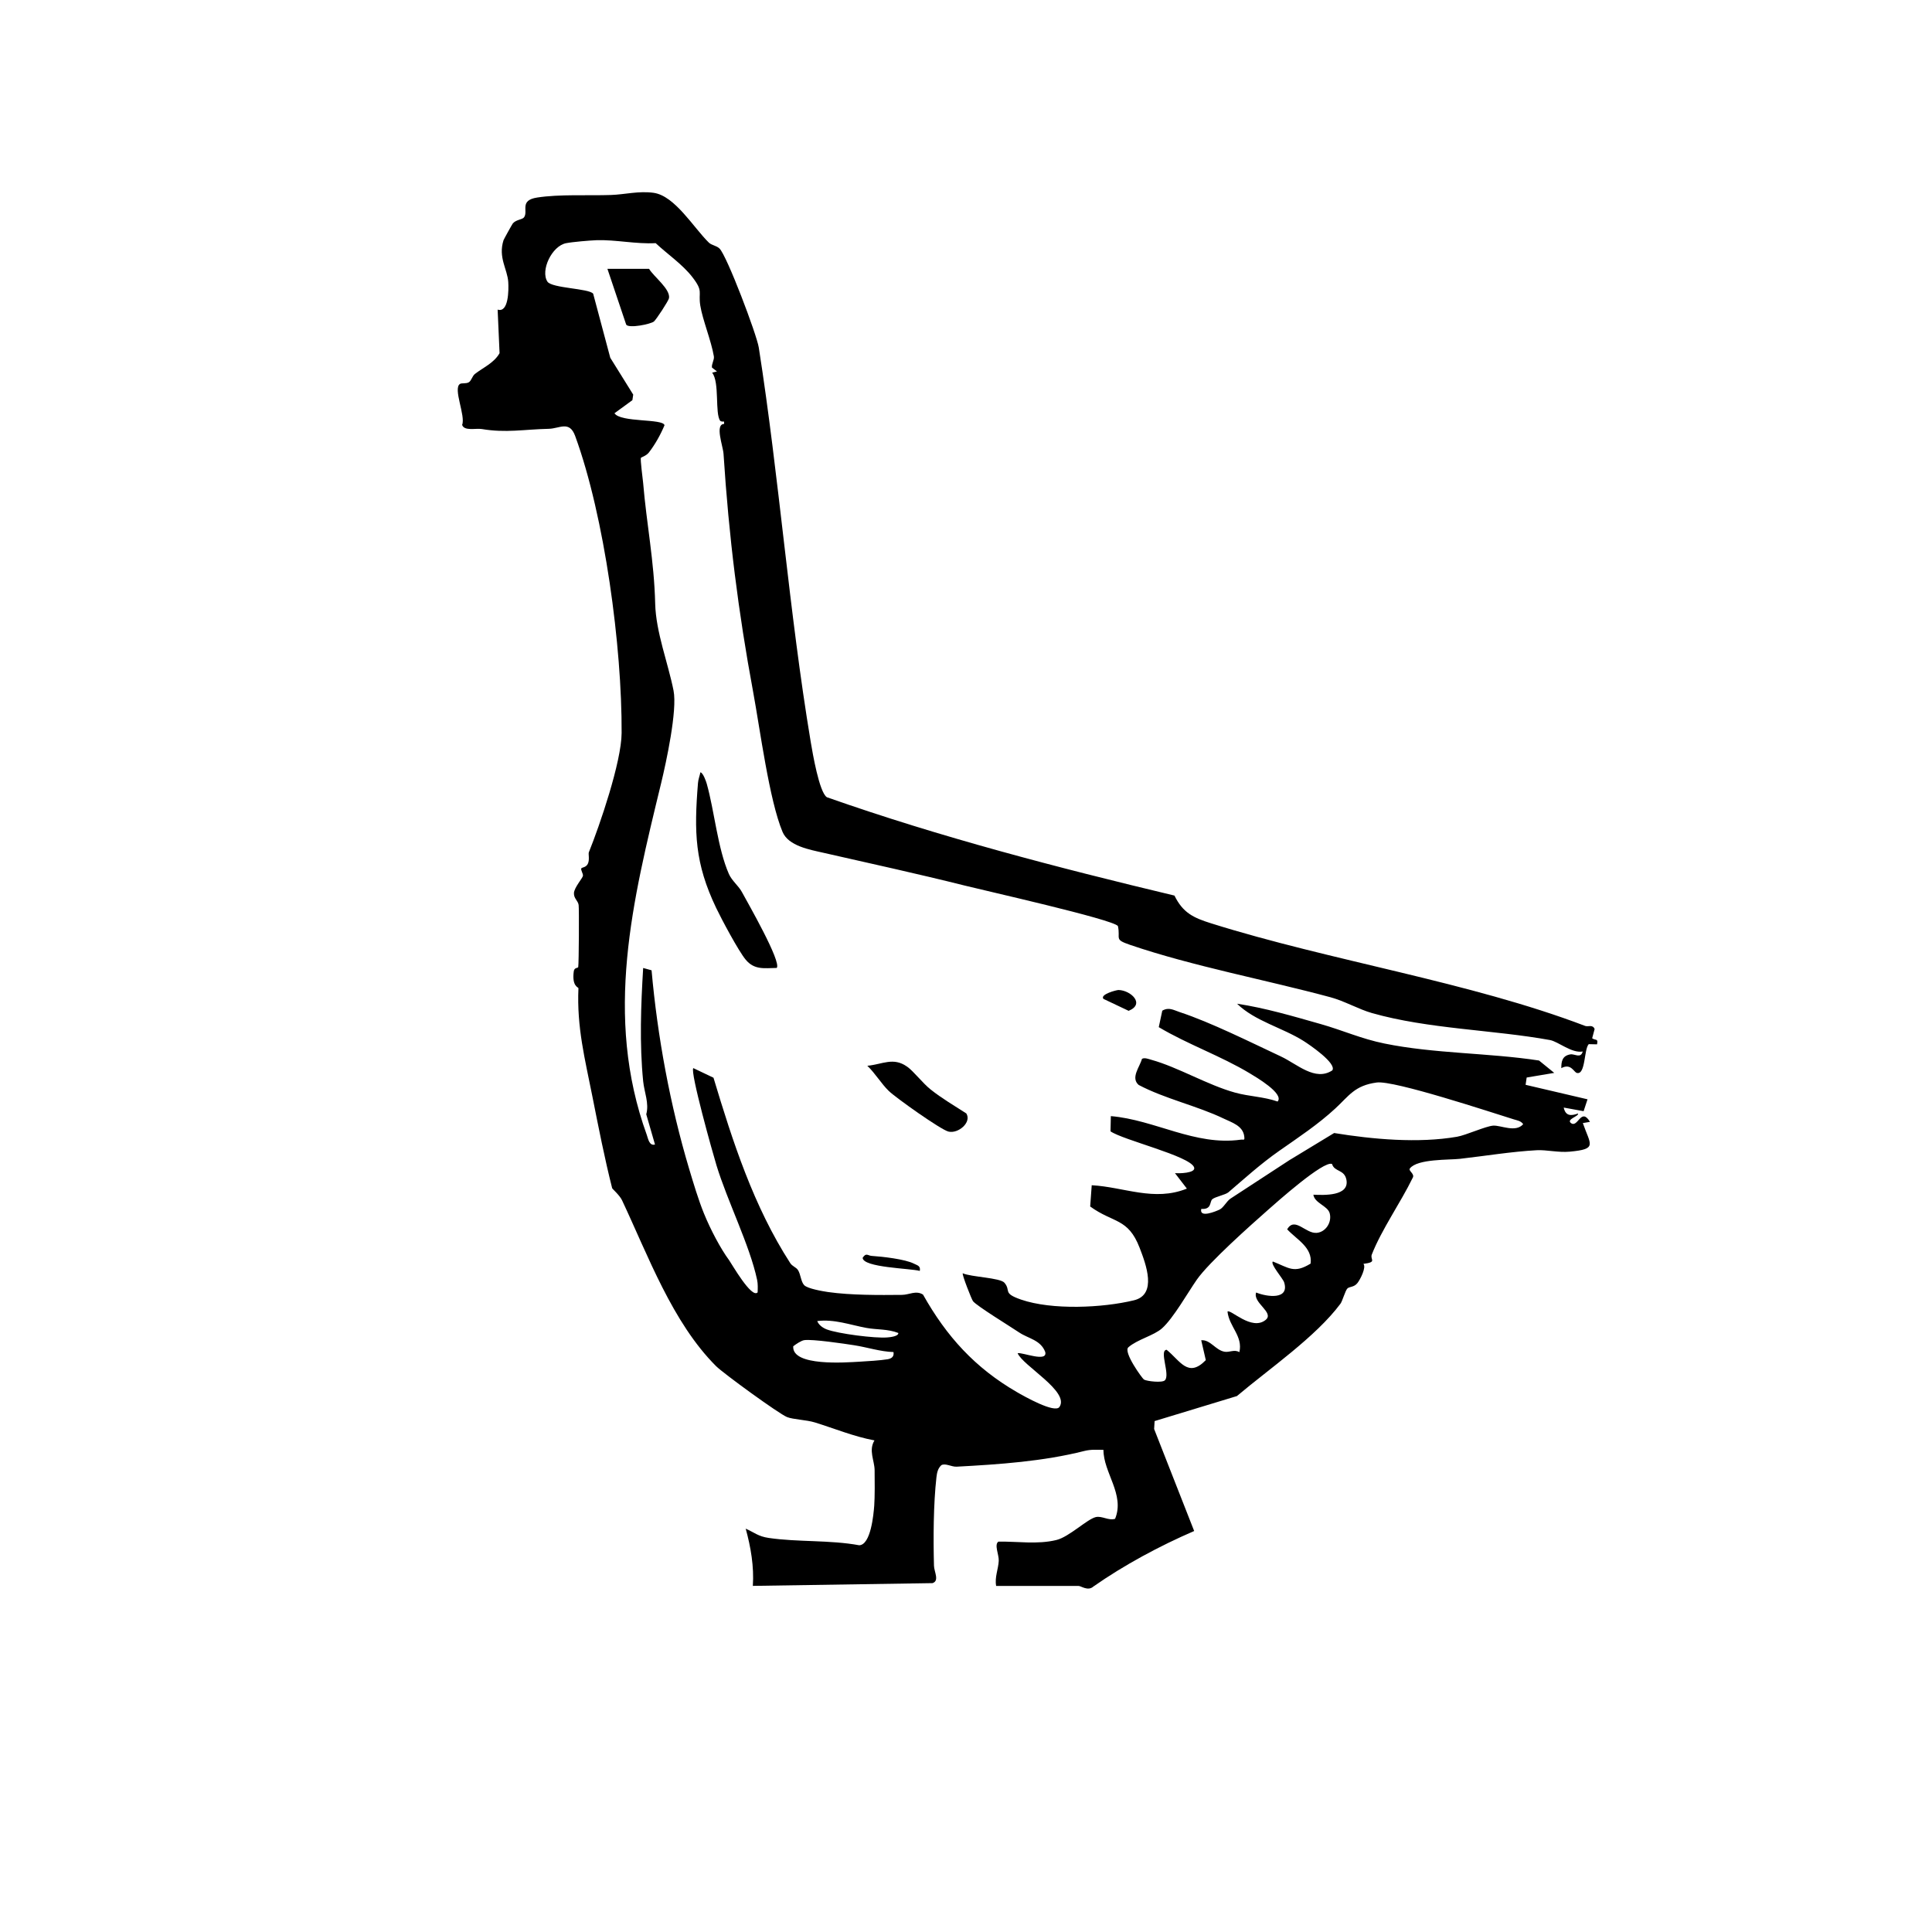 <svg viewBox="0 0 400 400" version="1.1" xmlns="http://www.w3.org/2000/svg" id="Laag_1">
  
  <g id="Ir4yLK.tif">
    <g>
      <path d="M206.24,328.34c-.33-1.8.46-3.5.54-5.19.06-1.27-.99-3.36-.07-3.97,3.9-.08,8.06.63,12.01-.34,2.63-.64,6.35-4.31,8.14-4.74,1.28-.31,2.67.79,4.01.35,2.06-5.04-2.43-9.55-2.41-14.27-1.35-.03-2.64-.11-3.97.23-8.5,2.15-17.5,2.77-26.42,3.25-1.07.06-2.37-.8-3.19-.3-.72.69-.89,1.55-1,2.49-.63,5.56-.66,12.68-.51,18.31.03,1.26,1.17,3.13-.3,3.61l-37.2.57c.26-4.04-.42-7.98-1.48-11.85,1.83.82,2.59,1.6,4.74,1.92,6.03.89,12.71.4,18.76,1.52,2.41-.09,2.97-6.39,3.11-8.19.13-1.69.11-5.47.08-7.36-.03-2.02-1.29-4.1-.03-6.16-4.25-.79-8.24-2.45-12.34-3.72-1.75-.54-4.51-.61-5.76-1.11-1.68-.67-13.18-9.04-14.69-10.54-9.05-9.04-14.07-22.87-19.48-34.36-.49-1.03-2-2.34-2.04-2.49-1.56-6.15-2.83-12.64-4.09-18.98-1.54-7.76-3.25-14.31-2.89-22.43,0-.2-1.38-.34-.97-3.46.12-.92.88-.61.93-.94.13-.87.19-12.11.08-12.83-.14-.91-1.02-1.33-.97-2.46s1.78-3.08,1.86-3.56-.54-1.27-.32-1.57c.14-.2.95-.16,1.33-.92.41-.81.08-2.05.21-2.38,2.24-5.54,6.76-18.74,6.79-24.71.09-17.8-3.51-44.8-9.62-61.5-1.19-3.25-3.23-1.53-5.45-1.48-5.24.12-8.83.89-13.87.05-1.24-.21-3.65.47-4.08-.86.76-1.89-1.94-7.51-.45-8.48.38-.24,1.27,0,1.84-.35.53-.32.71-1.3,1.26-1.72,1.75-1.36,3.94-2.26,5.1-4.3l-.4-9.02c2.28.73,2.3-4.06,2.2-5.7-.17-2.7-2.13-5.07-.98-8.67.06-.19,1.8-3.33,1.93-3.48.69-.8,1.97-.77,2.32-1.26.92-1.28-1.04-3.51,2.7-4.09,4.62-.72,10.53-.37,15.27-.53,2.86-.09,5.74-.88,8.85-.45,4.41.62,8.27,7.21,11.43,10.3.61.59,1.56.6,2.22,1.24,1.53,1.49,7.71,17.81,8.13,20.51,4.23,26.95,6.24,54.58,10.75,81.62.38,2.25,1.76,10.46,3.35,11.47,23.46,8.26,47.73,14.57,71.96,20.36,1.76,3.59,3.94,4.6,7.6,5.75,24.83,7.8,53.45,12.1,77.44,21.24.61.23,1.54-.37,1.95.64l-.51,1.91c.7.51,1.29-.03,1.01,1.26l-1.72-.04c-1.01,1.08-.63,6.42-2.46,5.96-.63-.16-1.22-2.08-3.22-.99,0-1.42.2-2.55,1.85-2.85.94-.17,2.15.94,2.59-.6-2.28.42-5.07-2.06-6.79-2.37-11.64-2.12-25.24-2.28-36.86-5.59-2.71-.77-5.69-2.49-8.58-3.27-13.3-3.59-28.55-6.43-41.5-10.85-3.4-1.16-1.92-1.22-2.51-3.9-1.09-1.38-27.66-7.35-31.66-8.36-9.83-2.46-19.5-4.57-29.26-6.79-2.9-.66-7.28-1.41-8.51-4.33-2.75-6.52-4.68-21.37-6.09-28.99-3.07-16.54-5.03-32.1-6.13-49.28-.1-1.6-1.85-6.14.12-6.2v-.48c-.23.01-.68-.01-.8-.16-1.15-1.48-.09-8-1.68-9.97l1-.26-1.03-.79c-.14-.72.51-1.6.39-2.33-.54-3.22-2.34-7.57-2.81-10.5s.71-2.88-1.66-5.93c-2.04-2.63-5.15-4.73-7.58-7.01-4.01.23-8.31-.74-12.23-.61-1.43.05-5.02.36-6.32.62-2.96.58-5.35,5.68-3.86,7.96.91,1.38,8.62,1.39,9.47,2.5l3.54,13.26,4.75,7.63-.17,1.15-3.71,2.71c1.27,1.95,10.07,1.07,10.36,2.48-.83,1.98-1.93,3.95-3.24,5.65-.55.7-1.57.97-1.64,1.1-.18.28.39,4.41.45,5.14.72,8.64,2.28,16.12,2.5,25.07.15,5.9,2.68,12.31,3.8,17.98.81,4.11-1.52,14.82-2.57,19.17-5.89,24.27-11.9,48.16-2.97,72.82.28.79.51,2.32,1.7,1.99l-1.81-6.26c.63-2.3-.41-4.54-.64-6.84-.77-7.75-.47-15.69,0-23.45l1.74.48c1.22,13.71,3.84,27.93,7.78,41.11.88,2.94,1.93,6.46,3.08,9.27,1.35,3.31,3.44,7.27,5.18,9.62.51.7,4.68,8.05,5.92,6.68.03-.87.07-1.74-.11-2.6-1.52-7.14-6.14-16.26-8.41-23.7-.74-2.41-5.5-19.37-4.8-20.13l4.18,1.99c3.99,13.27,8.32,26.67,15.89,38.38.43.67,1.19.84,1.58,1.41.6.89.61,2.43,1.31,3.16s3.83,1.26,4.99,1.43c4.71.66,10.47.63,15.27.58,1.5-.02,2.88-.98,4.34-.06,4.87,8.67,10.77,15.17,19.44,20.19,1.4.81,7.85,4.48,8.81,3.07,2.17-3.18-7.63-8.55-8.66-11.13.99-.21,6.27,1.98,5.71-.26-.95-2.49-3.5-2.76-5.38-4.02-1.75-1.18-8.79-5.49-9.57-6.48-.28-.35-2.33-5.56-2.12-5.78,1.7.78,7.76.91,8.64,1.97,1.41,1.7-.49,2.12,3.44,3.48,6.41,2.2,16.87,1.72,23.37.14,4.84-1.18,2.49-7.44,1.17-10.86-2.39-6.22-5.45-5.08-10.24-8.56l.32-4.4c6.73.37,12.9,3.44,19.7.7l-2.47-3.21c.6.09,4.49.06,3.95-1.23-.98-2.35-14.66-5.6-17.29-7.42l.07-3.15c9.13.77,17.42,6.2,26.87,4.88.66-.09.88.28.74-.74-.29-2.16-2.59-2.83-4.27-3.64-5.47-2.63-12.14-4.08-17.59-6.96-1.69-1.5.23-3.7.69-5.39.51-.32,1.35.02,1.91.18,5.53,1.52,11.68,5.24,17.39,6.81,2.94.81,5.9.83,8.78,1.84,1.46-1.62-4.57-5.12-5.76-5.84-6-3.61-12.82-5.98-18.84-9.56l.73-3.41c1.36-.8,2.35-.12,3.62.3,6.37,2.09,14.7,6.26,20.94,9.18,3.36,1.57,7.08,5.22,10.64,2.88.98-1.44-4.76-5.34-5.95-6.09-4.4-2.77-10.07-4.1-13.77-7.71,5.8.87,11.61,2.59,17.28,4.2,4.66,1.32,8.41,3.06,13.24,4.04,10.32,2.11,21.56,1.92,32,3.52l3.15,2.56-5.71.96-.22,1.51,12.82,3-.81,2.46-4.12-.75c.39,1.8,1.53,1.74,2.97,1.23.22.56-2.48,1.19-1.48,1.97,1.46,1.13,2.07-3.37,3.95-.24l-1.48.25c1.56,4.51,3.12,5.38-2.72,5.92-2.34.22-4.81-.41-6.82-.3-5.2.28-10.7,1.19-15.89,1.78-2.28.26-8.79-.02-10.37,1.98-.41.52,1.1,1.13.56,1.98-2.46,5.06-6.43,10.69-8.45,15.85-.42,1.08,1.2,1.56-1.74,1.94.64.7-.65,3.22-1.22,3.95-.72.93-1.65.72-2.09,1.14s-1.04,2.63-1.44,3.16c-5.11,6.86-14.73,13.45-21.44,19.12l-17.04,5.18-.1,1.64,8.29,21.12c-7.14,3.08-14.52,7.05-20.86,11.49-1.13,1.02-2.54-.12-3.08-.12h-17.06ZM267.14,240.09l9.08-5.51c7.95,1.3,17.43,2.16,25.45.77,1.85-.32,5.97-2.21,7.5-2.3,1.6-.09,4.61,1.5,6.19-.3-.48-.7-1.23-.77-1.95-1-4.95-1.54-24.77-8.1-28.36-7.63-4.59.61-5.75,2.76-8.59,5.38-3.59,3.32-7.67,6.01-11.61,8.77s-7.27,5.81-10.53,8.59c-.6.51-2.72.91-3.32,1.42s-.07,2.17-2.29,2.01c-.47,1.97,3.02.51,3.81.13s1.44-1.73,2.24-2.26c4.13-2.69,8.4-5.5,12.38-8.08h0ZM275.78,240.99c-1.72-.78-11.51,7.97-13.28,9.53-3.43,3.03-12.17,10.78-14.71,14.42-1.8,2.57-4.86,7.99-7.21,10.08-1.7,1.51-5.11,2.29-6.96,3.92-1.13.96,2.89,6.48,3.22,6.68.6.36,3.86.73,4.35.14,1.12-1.16-1.27-6.21.35-6.3,2.81,2.27,4.43,5.92,8.11,2.14l-.95-4.12c1.92-.14,2.93,2.04,4.82,2.38,1.03.18,2.04-.54,3.08.09.77-3.34-2.11-5.24-2.46-8.4.59-.6,4.99,4.07,7.89,1.73,1.9-1.53-2.72-3.54-1.96-5.68,2.25.92,6.94,1.56,5.8-2.1-.26-.83-2.91-3.77-2.35-4.32,3.32,1.29,4.36,2.57,7.83.43.42-3.37-2.92-4.99-4.86-7.1,1.61-2.69,3.81.95,6.13.74,1.88-.17,3.19-2.23,2.67-4.09-.43-1.51-3.13-2.07-3.37-3.81,2.16.09,7.5.35,6.84-3.1-.42-2.17-2.49-1.59-2.97-3.25h-.01ZM185.99,275.98c-2.19-.86-4.42-.65-6.61-1.05-3.4-.63-6.65-1.86-10.18-1.42.3.82,1.18,1.43,1.97,1.73,2.34.89,10.02,1.88,12.54,1.66.49-.04,2.33-.2,2.28-.92ZM185,279.93c-2.79-.09-5.4-.99-8.2-1.42-1.92-.3-8.6-1.29-10.27-1.05-.65.09-1.73.83-2.3,1.27-.3,4.23,10.98,3.34,13.63,3.2,1.52-.08,4.56-.28,5.9-.51.84-.15,1.38-.54,1.23-1.48h.01Z"></path>
      <path d="M160.81,200.4c-2.57.04-4.62.46-6.43-1.72-1.49-1.8-4.98-8.34-6.1-10.69-4.44-9.28-4.6-15.67-3.77-25.87.06-.78.35-1.47.5-2.22.56.08,1.19,1.91,1.32,2.38,1.58,5.62,2.25,13.35,4.57,18.65.62,1.42,2.01,2.47,2.69,3.73,1.12,2.08,8.33,14.62,7.21,15.75h0Z"></path>
      <path d="M187.8,220.83c1.35.95,3.2,3.4,4.88,4.74,2.34,1.86,4.89,3.34,7.39,4.96,1.15,1.85-1.69,4.25-3.71,3.75-1.58-.39-10.86-6.97-12.36-8.42s-2.87-3.73-4.43-5.2c3.15-.3,5.36-1.85,8.22.17h0Z"></path>
      <path d="M134.39,55.67c.98,1.64,4.43,4.17,4.12,6.06-.09.54-2.65,4.44-3.12,4.83-.66.55-5.17,1.47-5.74.66l-3.89-11.56h8.64,0Z"></path>
      <path d="M190.44,263.13c-1.94-.54-11.74-.68-11.84-2.71.73-1.14,1.07-.45,1.86-.4,2.2.14,6.94.67,8.77,1.61.71.36,1.41.45,1.2,1.51h0Z"></path>
      <path d="M228.46,206.81c-.8-.93,2.71-1.85,3.12-1.84,2.52.05,5.58,2.89,2.09,4.31l-5.21-2.47h0Z"></path>
    </g>
  </g>
</svg>